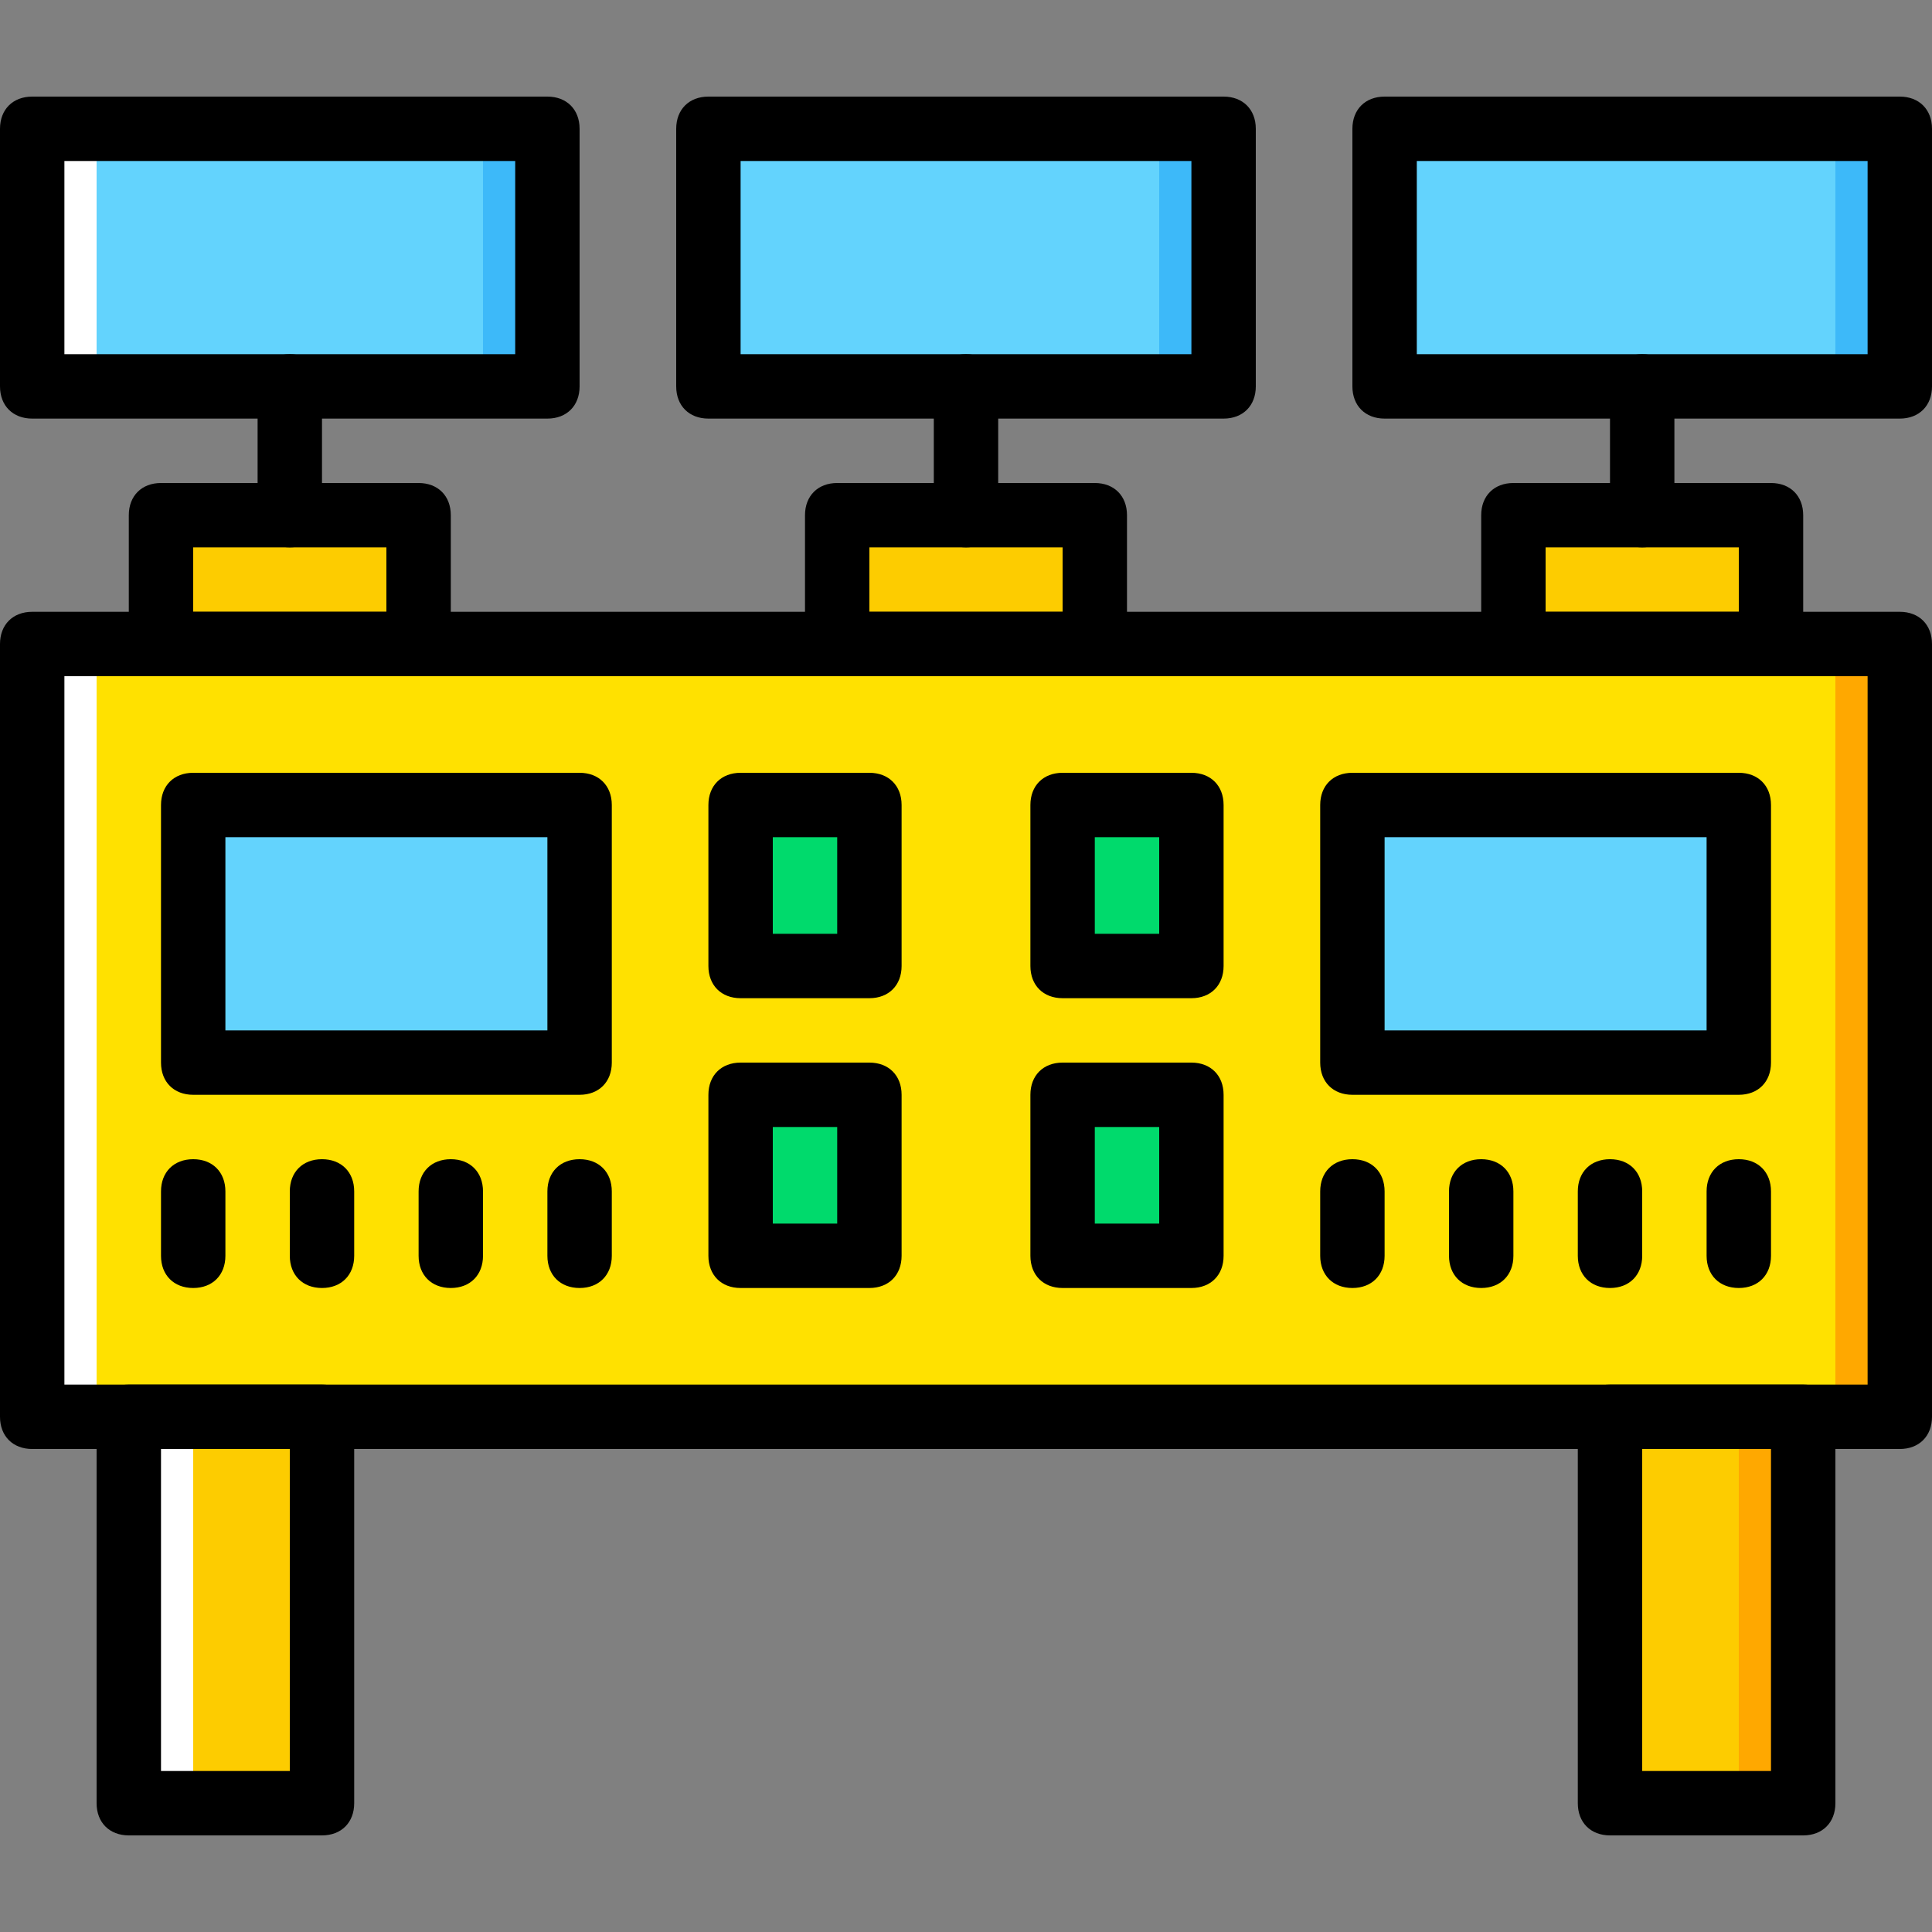 <?xml version="1.0" encoding="iso-8859-1"?>
<!-- Generator: Adobe Illustrator 19.0.0, SVG Export Plug-In . SVG Version: 6.00 Build 0)  -->
<svg version="1.1" id="Layer_1" xmlns="http://www.w3.org/2000/svg" xmlns:xlink="http://www.w3.org/1999/xlink" x="0px" y="0px"
	 viewBox="0 0 512 512" style="enable-background:new 0 0 512 512;" xml:space="preserve">
<rect x="0" y="0" width="512" height="512" fill="#808080" stroke="none"/>
<g transform="translate(1 1)">
	<g>
		<polygon style="fill:#63D3FD;" points="186.733,101.4 323.267,101.4 323.267,33.133 186.733,33.133 		"/>
		<polygon style="fill:#63D3FD;" points="365.933,101.4 502.467,101.4 502.467,33.133 365.933,33.133 		"/>
	</g>
	<g>
		<polygon style="fill:#3DB9F9;" points="485.4,101.4 502.467,101.4 502.467,33.133 485.4,33.133 		"/>
		<polygon style="fill:#3DB9F9;" points="306.2,101.4 323.267,101.4 323.267,33.133 306.2,33.133 		"/>
	</g>
	<polygon style="fill:#63D3FD;" points="7.533,101.4 144.067,101.4 144.067,33.133 7.533,33.133 	"/>
	<g>
		<polygon style="fill:#FDCC00;" points="33.133,476.867 84.333,476.867 84.333,374.467 33.133,374.467 		"/>
		<polygon style="fill:#FDCC00;" points="425.667,476.867 476.867,476.867 476.867,374.467 425.667,374.467 		"/>
	</g>
	<polygon style="fill:#3DB9F9;" points="127,101.4 144.067,101.4 144.067,33.133 127,33.133 	"/>
	<polygon style="fill:#FFFFFF;" points="7.533,101.4 24.6,101.4 24.6,33.133 7.533,33.133 	"/>
	<g>
		<polygon style="fill:#FDCC00;" points="400.067,169.667 468.333,169.667 468.333,135.533 400.067,135.533 		"/>
		<polygon style="fill:#FDCC00;" points="220.867,169.667 289.133,169.667 289.133,135.533 220.867,135.533 		"/>
		<polygon style="fill:#FDCC00;" points="41.667,169.667 109.933,169.667 109.933,135.533 41.667,135.533 		"/>
	</g>
	<polygon style="fill:#FFE100;" points="7.533,374.467 502.467,374.467 502.467,169.667 7.533,169.667 	"/>
	<g>
		<polygon style="fill:#FFA800;" points="459.8,476.867 476.867,476.867 476.867,374.467 459.8,374.467 		"/>
		<polygon style="fill:#FFA800;" points="485.4,374.467 502.467,374.467 502.467,169.667 485.4,169.667 		"/>
	</g>
	<g>
		<polygon style="fill:#FFFFFF;" points="33.133,476.867 50.2,476.867 50.2,374.467 33.133,374.467 		"/>
		<polygon style="fill:#FFFFFF;" points="7.533,374.467 24.6,374.467 24.6,169.667 7.533,169.667 		"/>
	</g>
	<g>
		<polygon style="fill:#63D3FD;" points="50.2,280.6 152.6,280.6 152.6,212.333 50.2,212.333 		"/>
		<polygon style="fill:#63D3FD;" points="357.4,280.6 459.8,280.6 459.8,212.333 357.4,212.333 		"/>
	</g>
	<g>
		<polygon style="fill:#00DA6C;" points="195.267,255 229.4,255 229.4,212.333 195.267,212.333 		"/>
		<polygon style="fill:#00DA6C;" points="280.6,255 314.733,255 314.733,212.333 280.6,212.333 		"/>
		<polygon style="fill:#00DA6C;" points="195.267,331.8 229.4,331.8 229.4,289.133 195.267,289.133 		"/>
		<polygon style="fill:#00DA6C;" points="280.6,331.8 314.733,331.8 314.733,289.133 280.6,289.133 		"/>
	</g>
	<path d="M84.333,485.4h-51.2c-5.12,0-8.533-3.413-8.533-8.533v-102.4c0-5.12,3.413-8.533,8.533-8.533h51.2
		c5.12,0,8.533,3.413,8.533,8.533v102.4C92.867,481.987,89.453,485.4,84.333,485.4z M41.667,468.333H75.8V383H41.667V468.333z"/>
	<path d="M476.867,485.4h-51.2c-5.12,0-8.533-3.413-8.533-8.533v-102.4c0-5.12,3.413-8.533,8.533-8.533h51.2
		c5.12,0,8.533,3.413,8.533,8.533v102.4C485.4,481.987,481.987,485.4,476.867,485.4z M434.2,468.333h34.133V383H434.2V468.333z"/>
	<path d="M502.467,383H7.533C2.413,383-1,379.587-1,374.467v-204.8c0-5.12,3.413-8.533,8.533-8.533h494.933
		c5.12,0,8.533,3.413,8.533,8.533v204.8C511,379.587,507.587,383,502.467,383z M16.067,365.933h477.867V178.2H16.067V365.933z"/>
	<path d="M502.467,109.933H365.933c-5.12,0-8.533-3.413-8.533-8.533V33.133c0-5.12,3.413-8.533,8.533-8.533h136.533
		c5.12,0,8.533,3.413,8.533,8.533V101.4C511,106.52,507.587,109.933,502.467,109.933z M374.467,92.867h119.467v-51.2H374.467V92.867
		z"/>
	<path d="M434.2,144.067c-5.12,0-8.533-3.413-8.533-8.533V101.4c0-5.12,3.413-8.533,8.533-8.533c5.12,0,8.533,3.413,8.533,8.533
		v34.133C442.733,140.653,439.32,144.067,434.2,144.067z"/>
	<path d="M152.6,289.133H50.2c-5.12,0-8.533-3.413-8.533-8.533v-68.267c0-5.12,3.413-8.533,8.533-8.533h102.4
		c5.12,0,8.533,3.413,8.533,8.533V280.6C161.133,285.72,157.72,289.133,152.6,289.133z M58.733,272.067h85.333v-51.2H58.733V272.067
		z"/>
	<path d="M50.2,340.333c-5.12,0-8.533-3.413-8.533-8.533v-17.067c0-5.12,3.413-8.533,8.533-8.533s8.533,3.413,8.533,8.533V331.8
		C58.733,336.92,55.32,340.333,50.2,340.333z"/>
	<path d="M152.6,340.333c-5.12,0-8.533-3.413-8.533-8.533v-17.067c0-5.12,3.413-8.533,8.533-8.533c5.12,0,8.533,3.413,8.533,8.533
		V331.8C161.133,336.92,157.72,340.333,152.6,340.333z"/>
	<path d="M118.467,340.333c-5.12,0-8.533-3.413-8.533-8.533v-17.067c0-5.12,3.413-8.533,8.533-8.533s8.533,3.413,8.533,8.533V331.8
		C127,336.92,123.587,340.333,118.467,340.333z"/>
	<path d="M84.333,340.333c-5.12,0-8.533-3.413-8.533-8.533v-17.067c0-5.12,3.413-8.533,8.533-8.533s8.533,3.413,8.533,8.533V331.8
		C92.867,336.92,89.453,340.333,84.333,340.333z"/>
	<path d="M459.8,289.133H357.4c-5.12,0-8.533-3.413-8.533-8.533v-68.267c0-5.12,3.413-8.533,8.533-8.533h102.4
		c5.12,0,8.533,3.413,8.533,8.533V280.6C468.333,285.72,464.92,289.133,459.8,289.133z M365.933,272.067h85.333v-51.2h-85.333
		V272.067z"/>
	<path d="M357.4,340.333c-5.12,0-8.533-3.413-8.533-8.533v-17.067c0-5.12,3.413-8.533,8.533-8.533s8.533,3.413,8.533,8.533V331.8
		C365.933,336.92,362.52,340.333,357.4,340.333z"/>
	<path d="M459.8,340.333c-5.12,0-8.533-3.413-8.533-8.533v-17.067c0-5.12,3.413-8.533,8.533-8.533s8.533,3.413,8.533,8.533V331.8
		C468.333,336.92,464.92,340.333,459.8,340.333z"/>
	<path d="M425.667,340.333c-5.12,0-8.533-3.413-8.533-8.533v-17.067c0-5.12,3.413-8.533,8.533-8.533s8.533,3.413,8.533,8.533V331.8
		C434.2,336.92,430.787,340.333,425.667,340.333z"/>
	<path d="M391.533,340.333c-5.12,0-8.533-3.413-8.533-8.533v-17.067c0-5.12,3.413-8.533,8.533-8.533s8.533,3.413,8.533,8.533V331.8
		C400.067,336.92,396.653,340.333,391.533,340.333z"/>
	<path d="M229.4,263.533h-34.133c-5.12,0-8.533-3.413-8.533-8.533v-42.667c0-5.12,3.413-8.533,8.533-8.533H229.4
		c5.12,0,8.533,3.413,8.533,8.533V255C237.933,260.12,234.52,263.533,229.4,263.533z M203.8,246.467h17.067v-25.6H203.8V246.467z"/>
	<path d="M314.733,263.533H280.6c-5.12,0-8.533-3.413-8.533-8.533v-42.667c0-5.12,3.413-8.533,8.533-8.533h34.133
		c5.12,0,8.533,3.413,8.533,8.533V255C323.267,260.12,319.853,263.533,314.733,263.533z M289.133,246.467H306.2v-25.6h-17.067
		V246.467z"/>
	<path d="M229.4,340.333h-34.133c-5.12,0-8.533-3.413-8.533-8.533v-42.667c0-5.12,3.413-8.533,8.533-8.533H229.4
		c5.12,0,8.533,3.413,8.533,8.533V331.8C237.933,336.92,234.52,340.333,229.4,340.333z M203.8,323.267h17.067v-25.6H203.8V323.267z"
		/>
	<path d="M314.733,340.333H280.6c-5.12,0-8.533-3.413-8.533-8.533v-42.667c0-5.12,3.413-8.533,8.533-8.533h34.133
		c5.12,0,8.533,3.413,8.533,8.533V331.8C323.267,336.92,319.853,340.333,314.733,340.333z M289.133,323.267H306.2v-25.6h-17.067
		V323.267z"/>
	<path d="M468.333,178.2h-68.267c-5.12,0-8.533-3.413-8.533-8.533v-34.133c0-5.12,3.413-8.533,8.533-8.533h68.267
		c5.12,0,8.533,3.413,8.533,8.533v34.133C476.867,174.787,473.453,178.2,468.333,178.2z M408.6,161.133h51.2v-17.067h-51.2V161.133z
		"/>
	<path d="M323.267,109.933H186.733c-5.12,0-8.533-3.413-8.533-8.533V33.133c0-5.12,3.413-8.533,8.533-8.533h136.533
		c5.12,0,8.533,3.413,8.533,8.533V101.4C331.8,106.52,328.387,109.933,323.267,109.933z M195.267,92.867h119.467v-51.2H195.267
		V92.867z"/>
	<path d="M255,144.067c-5.12,0-8.533-3.413-8.533-8.533V101.4c0-5.12,3.413-8.533,8.533-8.533s8.533,3.413,8.533,8.533v34.133
		C263.533,140.653,260.12,144.067,255,144.067z"/>
	<path d="M289.133,178.2h-68.267c-5.12,0-8.533-3.413-8.533-8.533v-34.133c0-5.12,3.413-8.533,8.533-8.533h68.267
		c5.12,0,8.533,3.413,8.533,8.533v34.133C297.667,174.787,294.253,178.2,289.133,178.2z M229.4,161.133h51.2v-17.067h-51.2V161.133z
		"/>
	<path d="M144.067,109.933H7.533C2.413,109.933-1,106.52-1,101.4V33.133c0-5.12,3.413-8.533,8.533-8.533h136.533
		c5.12,0,8.533,3.413,8.533,8.533V101.4C152.6,106.52,149.187,109.933,144.067,109.933z M16.067,92.867h119.467v-51.2H16.067V92.867
		z"/>
	<path d="M75.8,144.067c-5.12,0-8.533-3.413-8.533-8.533V101.4c0-5.12,3.413-8.533,8.533-8.533c5.12,0,8.533,3.413,8.533,8.533
		v34.133C84.333,140.653,80.92,144.067,75.8,144.067z"/>
	<path d="M109.933,178.2H41.667c-5.12,0-8.533-3.413-8.533-8.533v-34.133c0-5.12,3.413-8.533,8.533-8.533h68.267
		c5.12,0,8.533,3.413,8.533,8.533v34.133C118.467,174.787,115.053,178.2,109.933,178.2z M50.2,161.133h51.2v-17.067H50.2V161.133z"
		/>
</g>
<g>
</g>
<g>
</g>
<g>
</g>
<g>
</g>
<g>
</g>
<g>
</g>
<g>
</g>
<g>
</g>
<g>
</g>
<g>
</g>
<g>
</g>
<g>
</g>
<g>
</g>
<g>
</g>
<g>
</g>
</svg>
